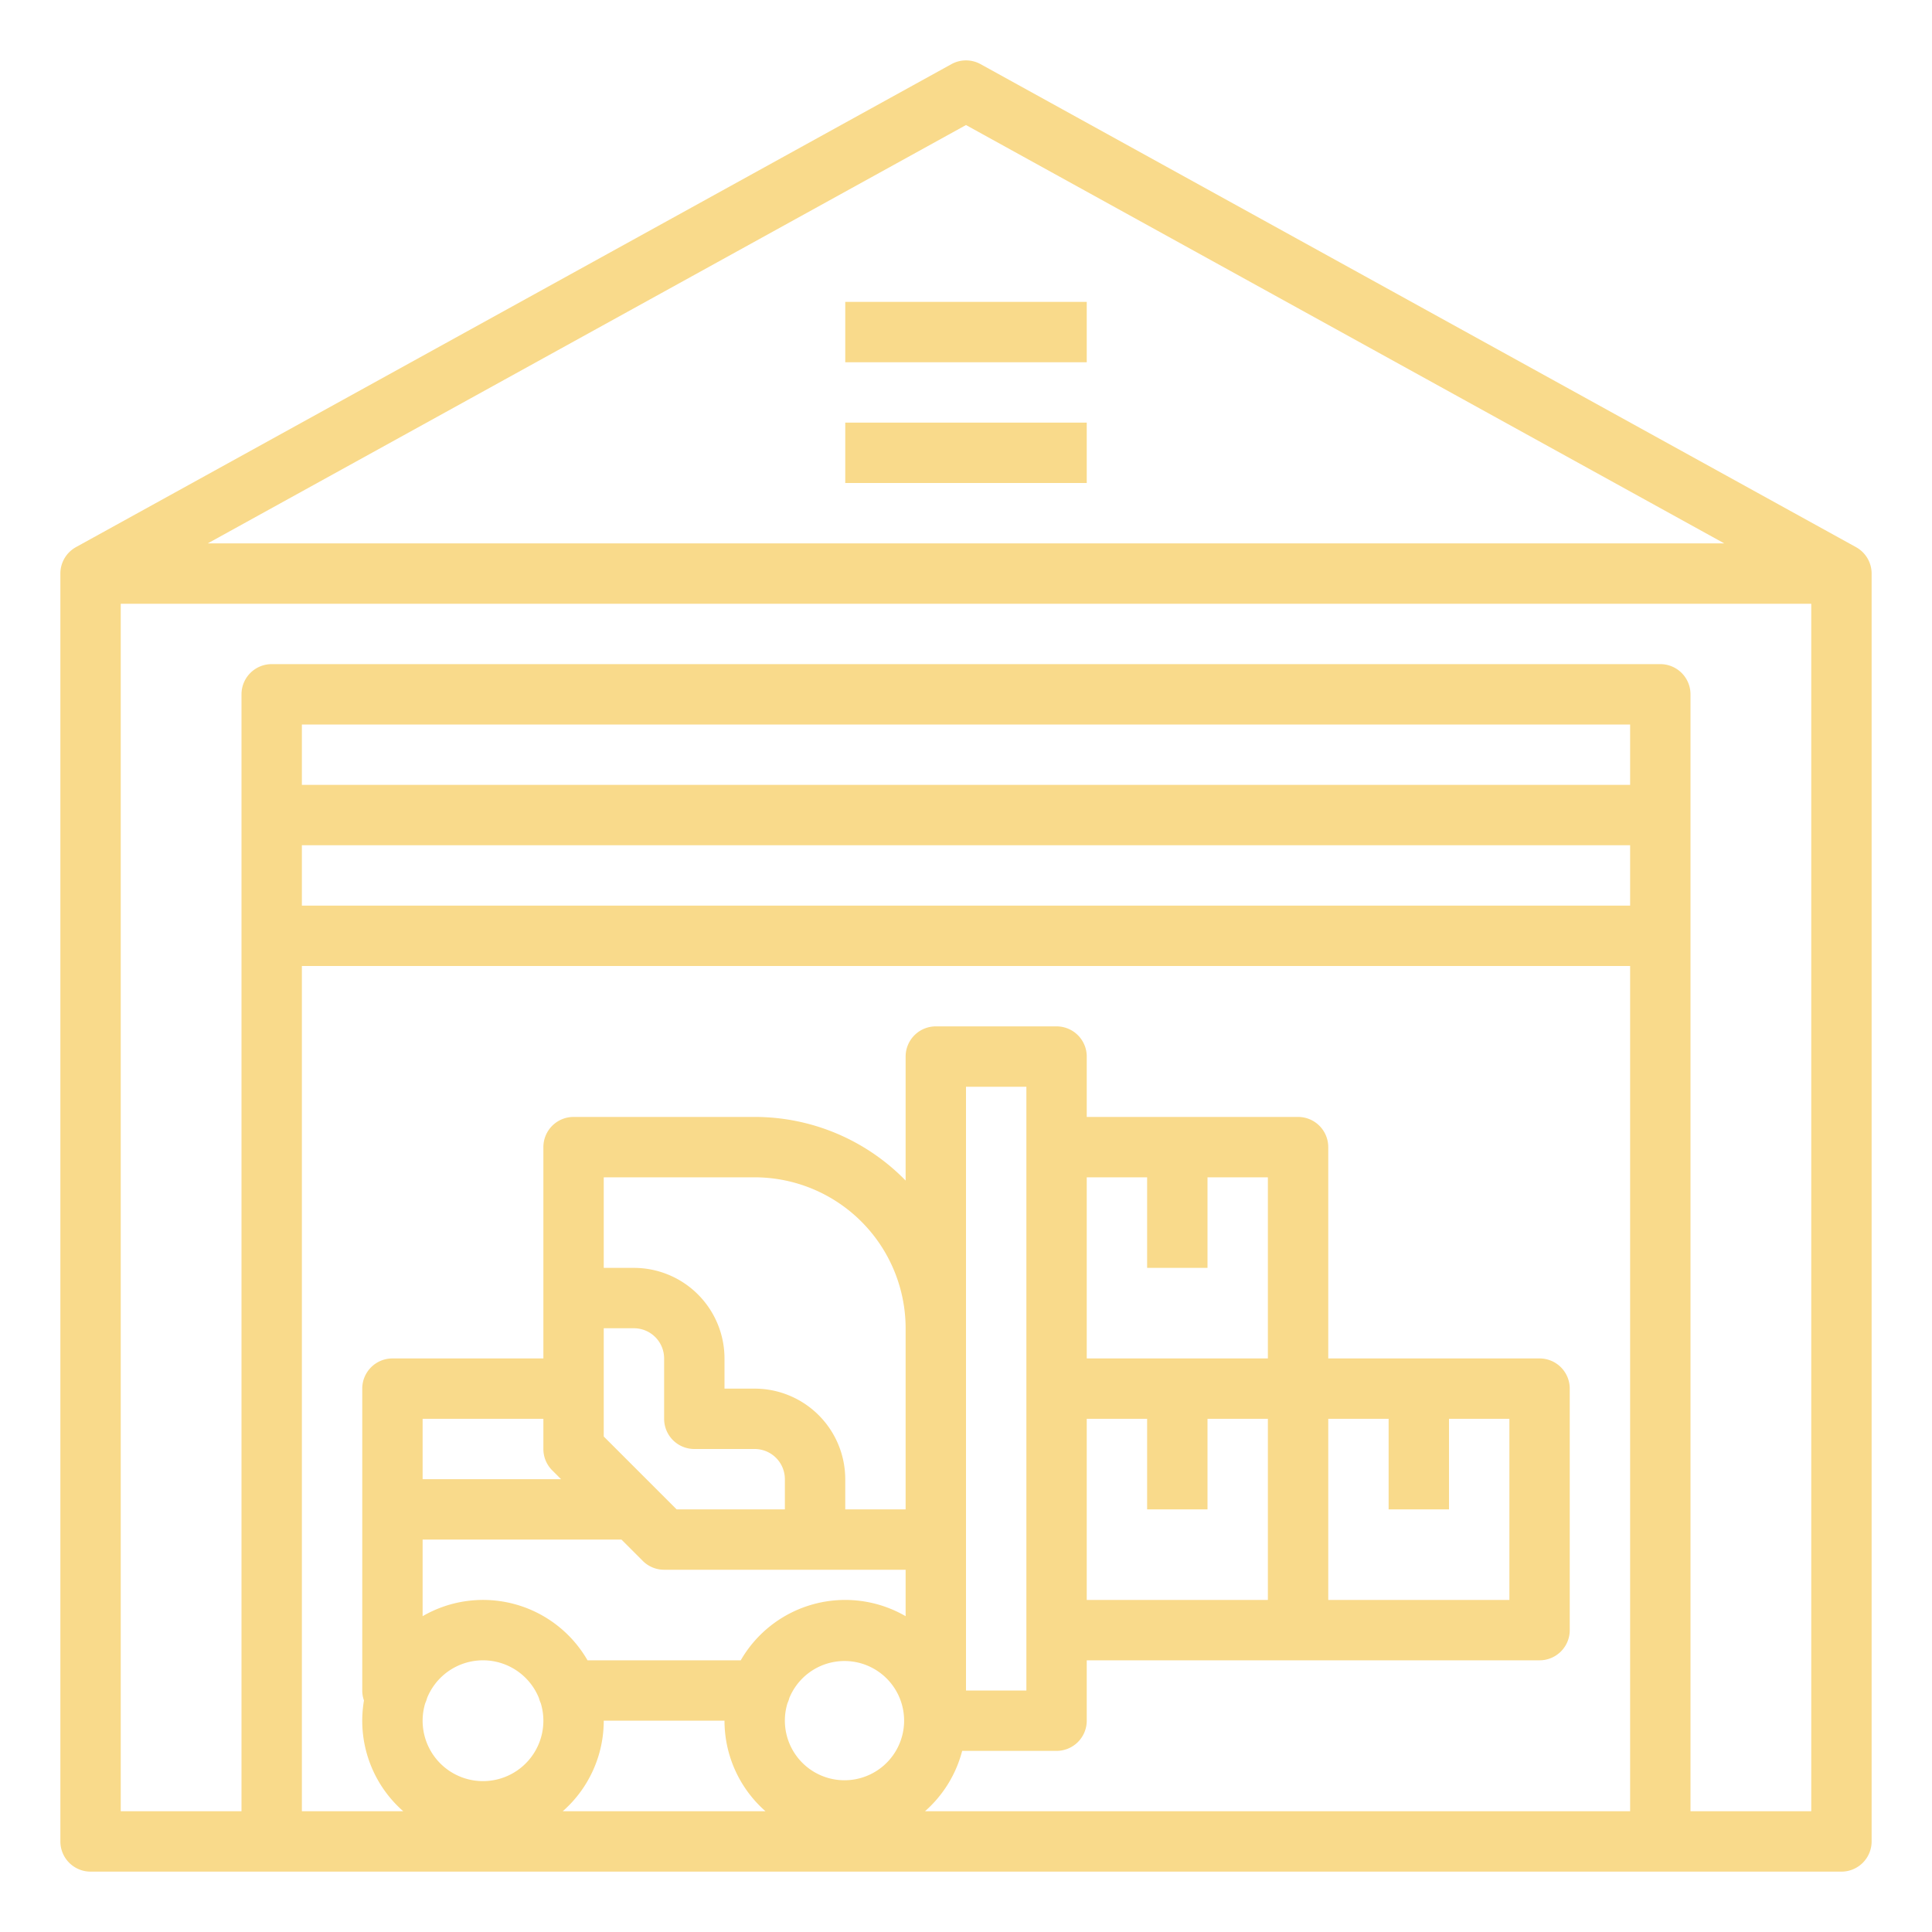 <?xml version="1.0"?>
<svg xmlns="http://www.w3.org/2000/svg" viewBox="0 0 512 512" width="512px" height="512px" class=""><g><g id="outline"><path d="M491.864,145h0l-.028-.016-.041-.022L259.864,17a8,8,0,0,0-7.728,0L20.2,144.957l-.041.022-.028.016h0A8,8,0,0,0,16,152V488a8,8,0,0,0,8,8H488a8,8,0,0,0,8-8V152A8,8,0,0,0,491.864,145ZM256,33.137,456.939,144H55.061ZM80,224H432v16H80Zm352-16H80V192H432ZM80,256H432V480H245.132a32.037,32.037,0,0,0,9.855-16H280a8,8,0,0,0,8-8V440H408a8,8,0,0,0,8-8V368a8,8,0,0,0-8-8H352V304a8,8,0,0,0-8-8H288V280a8,8,0,0,0-8-8H248a8,8,0,0,0-8,8v32.861A55.823,55.823,0,0,0,200,296H152a8,8,0,0,0-8,8v56H104a8,8,0,0,0-8,8v80a7.97,7.97,0,0,0,.457,2.645A31.881,31.881,0,0,0,106.868,480H80Zm240,80V312h16v48H288V312h16v24Zm64,64V376h16v48H352V376h16v24Zm-96,24V376h16v24h16V376h16v48Zm-16,24H256V288h16Zm-63.31,3.367a7.912,7.912,0,0,0,.488-1.368,15.8,15.8,0,1,1-.488,1.368ZM240,428.305A31.943,31.943,0,0,0,196.305,440H155.7A31.943,31.943,0,0,0,112,428.305V408h52.686l5.657,5.657A8,8,0,0,0,176,416h64ZM144,456a16,16,0,1,1-31.31-4.633,7.912,7.912,0,0,0,.488-1.368,15.985,15.985,0,0,1,29.643,0,8.01,8.01,0,0,0,.489,1.369A15.942,15.942,0,0,1,144,456Zm40-72h16a8.009,8.009,0,0,1,8,8v8H179.313L160,380.687V352h8a8.009,8.009,0,0,1,8,8v16A8,8,0,0,0,184,384Zm56,16H224v-8a24.028,24.028,0,0,0-24-24h-8v-8a24.028,24.028,0,0,0-24-24h-8V312h40a40.045,40.045,0,0,1,40,40Zm-93.657-10.343L148.686,392H112V376h32v8A8,8,0,0,0,146.343,389.657ZM160,456h32a31.923,31.923,0,0,0,10.868,24H149.132A31.923,31.923,0,0,0,160,456Zm320,24H448V184a8,8,0,0,0-8-8H72a8,8,0,0,0-8,8V480H32V160H480Z" data-original="#000000" class="" data-old_color="#000000" fill="#F9DA8B"/><rect x="224" y="112" width="64" height="16" data-original="#000000" class="" data-old_color="#000000" fill="#F9DA8B"/><rect x="224" y="80" width="64" height="16" data-original="#000000" class="" data-old_color="#000000" fill="#F9DA8B"/></g></g> </svg>
